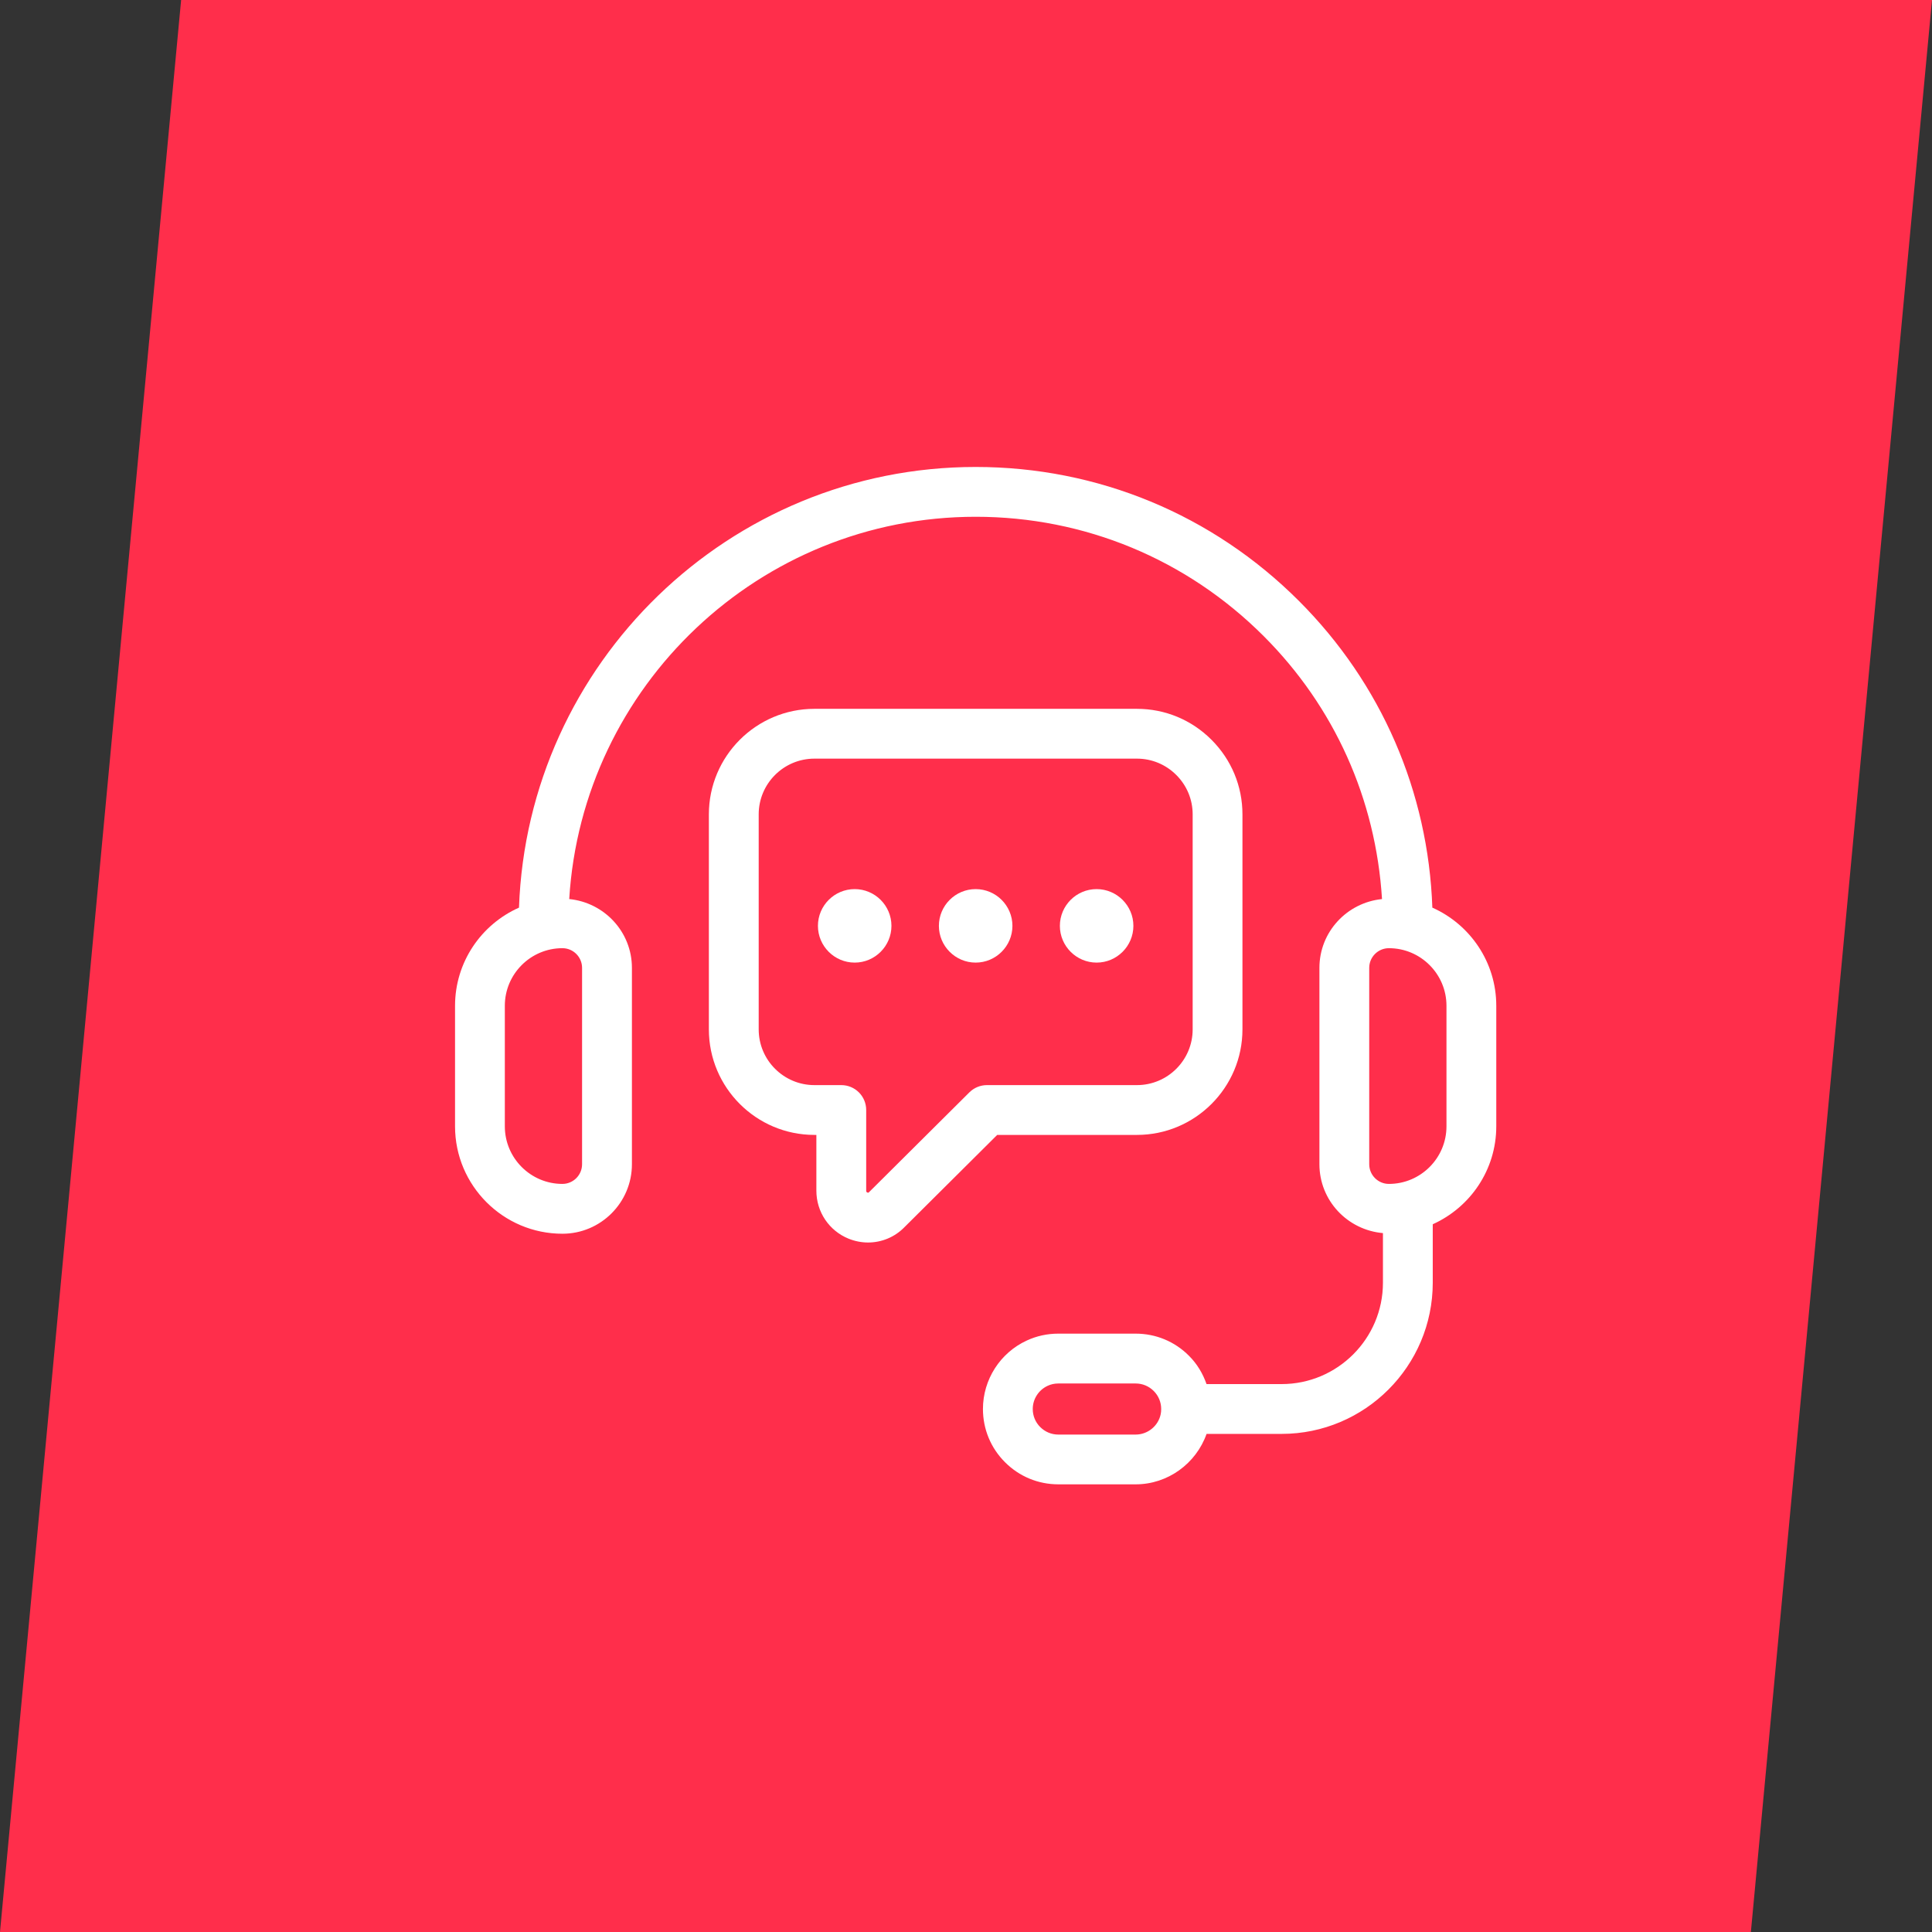 <?xml version="1.0" encoding="UTF-8"?> <svg xmlns="http://www.w3.org/2000/svg" width="100" height="100" viewBox="0 0 100 100" fill="none"><rect x="0" y="0" width="100" height="100" fill="#333333" stroke="none"/> <path d="M9.375 0L12.5 4.80711e-05H25H50H100L90.625 100H87.5H75H50H0L9.375 0Z" fill="#FF2E4B"></path> <path d="M74.138 46.979C73.927 40.98 71.498 35.37 67.232 31.104C62.761 26.632 56.818 24.17 50.5 24.17C37.739 24.17 27.312 34.327 26.863 46.979C24.916 47.844 23.553 49.794 23.553 52.059V58.3C23.553 61.364 26.046 63.858 29.111 63.858C31.094 63.858 32.708 62.245 32.708 60.262V50.096C32.708 48.234 31.279 46.715 29.463 46.535C30.134 35.512 39.31 26.748 50.5 26.748C56.131 26.748 61.425 28.942 65.41 32.927C69.069 36.587 71.211 41.356 71.533 46.536C69.719 46.718 68.293 48.236 68.293 50.096V60.261C68.293 62.139 69.744 63.666 71.581 63.825V66.394C71.581 69.287 69.228 71.64 66.335 71.64H62.45C62.259 71.095 61.96 70.591 61.54 70.174C60.806 69.435 59.826 69.029 58.783 69.029H54.778C54.203 69.029 53.651 69.151 53.146 69.386C51.767 70.02 50.877 71.41 50.877 72.929C50.877 73.972 51.284 74.952 52.02 75.685C52.757 76.423 53.736 76.829 54.778 76.829H58.783C60.443 76.829 61.907 75.756 62.452 74.218H66.335C70.65 74.218 74.159 70.708 74.159 66.394V63.367C76.095 62.496 77.447 60.554 77.447 58.298V52.057C77.447 49.794 76.084 47.844 74.138 46.979ZM30.128 50.096V60.261C30.128 60.822 29.672 61.279 29.11 61.279C27.467 61.279 26.13 59.942 26.13 58.299V52.058C26.13 50.414 27.467 49.078 29.11 49.078C29.672 49.078 30.128 49.535 30.128 50.096ZM60.076 73.206C59.948 73.812 59.403 74.253 58.782 74.253H54.777C54.425 74.253 54.094 74.116 53.841 73.863C53.592 73.615 53.455 73.283 53.455 72.93C53.455 72.416 53.756 71.946 54.229 71.728C54.397 71.649 54.582 71.609 54.777 71.609H58.782C59.134 71.609 59.465 71.745 59.717 71.998C59.966 72.246 60.103 72.578 60.103 72.93C60.104 73.025 60.094 73.12 60.076 73.206ZM74.869 58.299C74.869 59.942 73.532 61.279 71.889 61.279C71.328 61.279 70.871 60.823 70.871 60.261V50.096C70.871 49.535 71.327 49.078 71.889 49.078C73.532 49.078 74.869 50.415 74.869 52.058V58.299Z" fill="white"></path> <path d="M58.847 58.743C61.859 58.743 64.309 56.292 64.309 53.281V42.151C64.309 40.695 63.74 39.324 62.707 38.291C61.674 37.258 60.304 36.689 58.847 36.689H42.153C39.141 36.689 36.691 39.139 36.691 42.151V53.281C36.691 56.293 39.141 58.743 42.153 58.743H42.255V61.627C42.255 62.727 42.911 63.703 43.925 64.115C44.252 64.246 44.593 64.312 44.929 64.312C45.632 64.312 46.316 64.033 46.817 63.515L51.615 58.743H58.847ZM50.175 56.54L44.983 61.704C44.96 61.728 44.942 61.746 44.893 61.724C44.834 61.7 44.834 61.661 44.834 61.627V57.454C44.834 56.742 44.258 56.165 43.545 56.165H42.154C40.563 56.165 39.27 54.871 39.27 53.281V42.151C39.27 40.56 40.563 39.267 42.154 39.267H58.848C59.616 39.267 60.339 39.568 60.886 40.114C61.432 40.66 61.732 41.384 61.732 42.151V53.281C61.732 54.872 60.438 56.165 58.848 56.165H51.084C50.743 56.165 50.417 56.3 50.175 56.54Z" fill="white"></path> <path d="M44.238 46.02C43.189 46.02 42.336 46.874 42.336 47.922C42.336 48.969 43.19 49.824 44.238 49.824C45.287 49.824 46.141 48.969 46.141 47.922C46.141 46.874 45.288 46.02 44.238 46.02Z" fill="white"></path> <path d="M50.499 46.02C49.451 46.02 48.597 46.874 48.597 47.922C48.597 48.969 49.452 49.824 50.499 49.824C51.549 49.824 52.403 48.969 52.403 47.922C52.403 46.874 51.549 46.02 50.499 46.02Z" fill="white"></path> <path d="M56.761 46.02C55.712 46.02 54.859 46.874 54.859 47.922C54.859 48.969 55.713 49.824 56.761 49.824C57.81 49.824 58.664 48.969 58.664 47.922C58.664 46.874 57.81 46.02 56.761 46.02Z" fill="white"></path> </svg> 